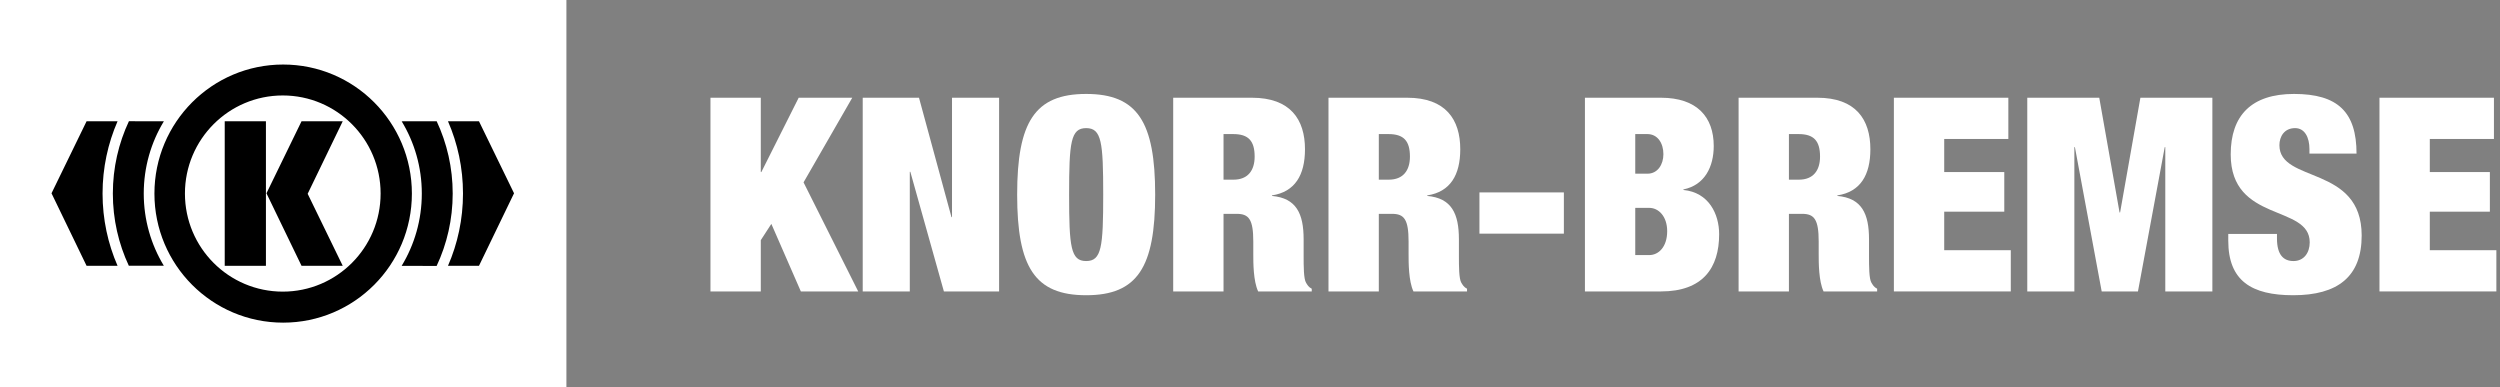 <svg width="452" height="70" viewBox="0 0 452 70" fill="none" xmlns="http://www.w3.org/2000/svg">
<rect x="0" y="0" width="452" height="70" fill="#808080" stroke="none"/>
<path d="M128.452 52.691H137.552V43.421L139.46 40.478L144.793 52.691H155.165L145.282 32.973L154.089 17.67H144.402L137.65 31.109H137.552V17.67H128.452V52.691Z" fill="#FFFFFF"/>
<path d="M155.979 52.691H164.491V31.061H164.589L170.656 52.691H180.637V17.67H172.123V39.252H172.025L166.154 17.67H155.979V52.691Z" fill="#FFFFFF"/>
<path fill-rule="evenodd" clip-rule="evenodd" d="M183.902 35.181C183.902 48.277 187.082 53.378 196.378 53.378C205.674 53.378 208.855 48.277 208.855 35.181C208.855 22.085 205.674 16.984 196.378 16.984C187.082 16.984 183.902 22.085 183.902 35.181ZM193.296 35.181C193.296 25.714 193.589 23.164 196.378 23.164C199.167 23.164 199.461 25.714 199.461 35.181C199.461 44.647 199.167 47.198 196.378 47.198C193.589 47.198 193.296 44.647 193.296 35.181Z" fill="#FFFFFF"/>
<path fill-rule="evenodd" clip-rule="evenodd" d="M212.114 52.691H221.214V38.663H223.611C225.813 38.663 226.595 39.694 226.595 43.666V46.02C226.595 47.492 226.595 50.828 227.477 52.691H237.164V52.201C236.576 51.906 236.38 51.514 236.137 51.122C235.696 50.435 235.696 48.081 235.696 46.266V43.273C235.696 38.614 234.375 35.818 229.972 35.425V35.327C234.13 34.69 235.941 31.649 235.941 26.989C235.941 21.594 233.299 17.67 226.352 17.67H212.114V52.691ZM221.214 24.242H222.975C225.715 24.242 226.84 25.469 226.84 28.314C226.84 30.815 225.617 32.483 223.024 32.483H221.214V24.242Z" fill="#FFFFFF"/>
<path fill-rule="evenodd" clip-rule="evenodd" d="M240.19 52.691H249.289V38.663H251.687C253.889 38.663 254.671 39.694 254.671 43.666V46.02C254.671 47.492 254.671 50.828 255.552 52.691H265.239V52.201C264.653 51.906 264.456 51.514 264.212 51.122C263.771 50.435 263.771 48.081 263.771 46.266V43.273C263.771 38.614 262.451 35.818 258.047 35.425V35.327C262.206 34.69 264.016 31.649 264.016 26.989C264.016 21.594 261.374 17.67 254.427 17.67H240.19V52.691ZM249.289 24.242H251.051C253.791 24.242 254.916 25.469 254.916 28.314C254.916 30.815 253.694 32.483 251.1 32.483H249.289V24.242Z" fill="#FFFFFF"/>
<path d="M267.483 42.244H282.748V34.788H267.483V42.244Z" fill="#FFFFFF"/>
<path fill-rule="evenodd" clip-rule="evenodd" d="M286.555 52.691H300.302C307.885 52.691 310.822 48.424 310.822 42.342C310.822 38.712 308.962 34.788 304.363 34.347V34.248C308.228 33.464 309.843 30.129 309.843 26.401C309.843 21.152 306.81 17.67 300.302 17.67H286.555V52.691ZM295.654 24.242H297.857C299.716 24.242 300.743 25.91 300.743 27.873C300.743 29.736 299.716 31.404 297.857 31.404H295.654V24.242ZM295.654 37.584H298.198C299.863 37.584 301.427 39.105 301.427 41.803C301.427 44.647 299.863 46.118 298.198 46.118H295.654V37.584Z" fill="#FFFFFF"/>
<path fill-rule="evenodd" clip-rule="evenodd" d="M314.338 52.691H323.437V38.663H325.835C328.037 38.663 328.819 39.694 328.819 43.666V46.02C328.819 47.492 328.819 50.828 329.7 52.691H339.387V52.201C338.8 51.906 338.604 51.514 338.359 51.122C337.919 50.435 337.919 48.081 337.919 46.266V43.273C337.919 38.614 336.597 35.818 332.195 35.425V35.327C336.354 34.69 338.164 31.649 338.164 26.989C338.164 21.594 335.523 17.67 328.575 17.67H314.338V52.691ZM323.437 24.242H325.199C327.939 24.242 329.064 25.469 329.064 28.314C329.064 30.815 327.841 32.483 325.248 32.483H323.437V24.242Z" fill="#FFFFFF"/>
<path d="M342.413 52.691H363.549V45.236H351.513V38.27H362.374V31.109H351.513V25.125H363.109V17.67H342.413V52.691Z" fill="#FFFFFF"/>
<path d="M366.531 52.691H375.044V26.597H375.142L379.986 52.691H386.542L391.386 26.597H391.484V52.691H399.996V17.67H386.983L383.314 38.418H383.216L379.546 17.67H366.531V52.691Z" fill="#FFFFFF"/>
<path d="M426.061 27.775C426.061 20.27 422.686 16.984 414.76 16.984C407.079 16.984 403.312 20.858 403.312 27.921C403.312 40.331 417.597 36.897 417.597 43.813C417.597 45.726 416.521 47.198 414.662 47.198C412.901 47.198 411.677 46.118 411.677 43.126V42.292H402.871V43.519C402.871 50.778 407.079 53.378 414.613 53.378C422.637 53.378 426.992 50.043 426.992 42.587C426.992 29.785 412.118 33.17 412.118 26.253C412.118 24.684 412.999 23.164 414.955 23.164C416.717 23.164 417.548 24.88 417.548 26.941V27.775H426.061Z" fill="#FFFFFF"/>
<path d="M430.209 52.691H451.343V45.236H439.308V38.27H450.169V31.109H439.308V25.125H450.903V17.67H430.209V52.691Z" fill="#FFFFFF"/>
<path d="M0 0H102.407V70H0V0Z" fill="#FFFFFF"/>
<path d="M27.92 35.001C27.92 22.114 38.341 11.668 51.195 11.668C64.048 11.668 74.469 22.114 74.469 35.001C74.469 47.888 64.048 58.334 51.195 58.334C38.341 58.334 27.92 47.888 27.92 35.001ZM51.126 52.726C60.895 52.726 68.815 44.786 68.815 34.992C68.815 25.198 60.895 17.259 51.126 17.259C41.357 17.259 33.437 25.198 33.437 34.992C33.437 44.786 41.357 52.726 51.126 52.726Z" fill="#000000"/>
<path d="M78.954 21.926C80.811 25.893 81.848 30.321 81.848 34.992C81.848 39.67 80.808 44.105 78.946 48.077L72.617 48.071C74.93 44.258 76.263 39.782 76.263 34.992C76.263 30.208 74.932 25.741 72.622 21.931L78.954 21.926Z" fill="#000000"/>
<path d="M29.629 21.925C27.319 25.735 25.989 30.208 25.989 34.992C25.989 39.768 27.315 44.234 29.617 48.04L23.293 48.05C21.44 44.085 20.403 39.66 20.403 34.992C20.403 30.312 21.445 25.89 23.308 21.918L29.629 21.925Z" fill="#000000"/>
<path d="M40.63 21.925H48.079V48.059H40.63V21.925Z" fill="#000000"/>
<path d="M61.966 48.059L55.626 35.038L61.966 21.925H54.518L48.177 34.946L54.518 48.059H61.966Z" fill="#000000"/>
<path d="M18.542 34.992C18.542 30.348 19.511 25.93 21.254 21.929V21.925H15.654L9.314 34.946L15.654 48.059H21.254V48.056C19.511 44.055 18.542 39.637 18.542 34.992Z" fill="#000000"/>
<path d="M83.71 34.992C83.71 30.348 82.741 25.93 80.997 21.929V21.925H86.598L92.938 34.946L86.598 48.059H80.997V48.056C82.741 44.055 83.71 39.637 83.71 34.992Z" fill="#000000"/>
</svg>
